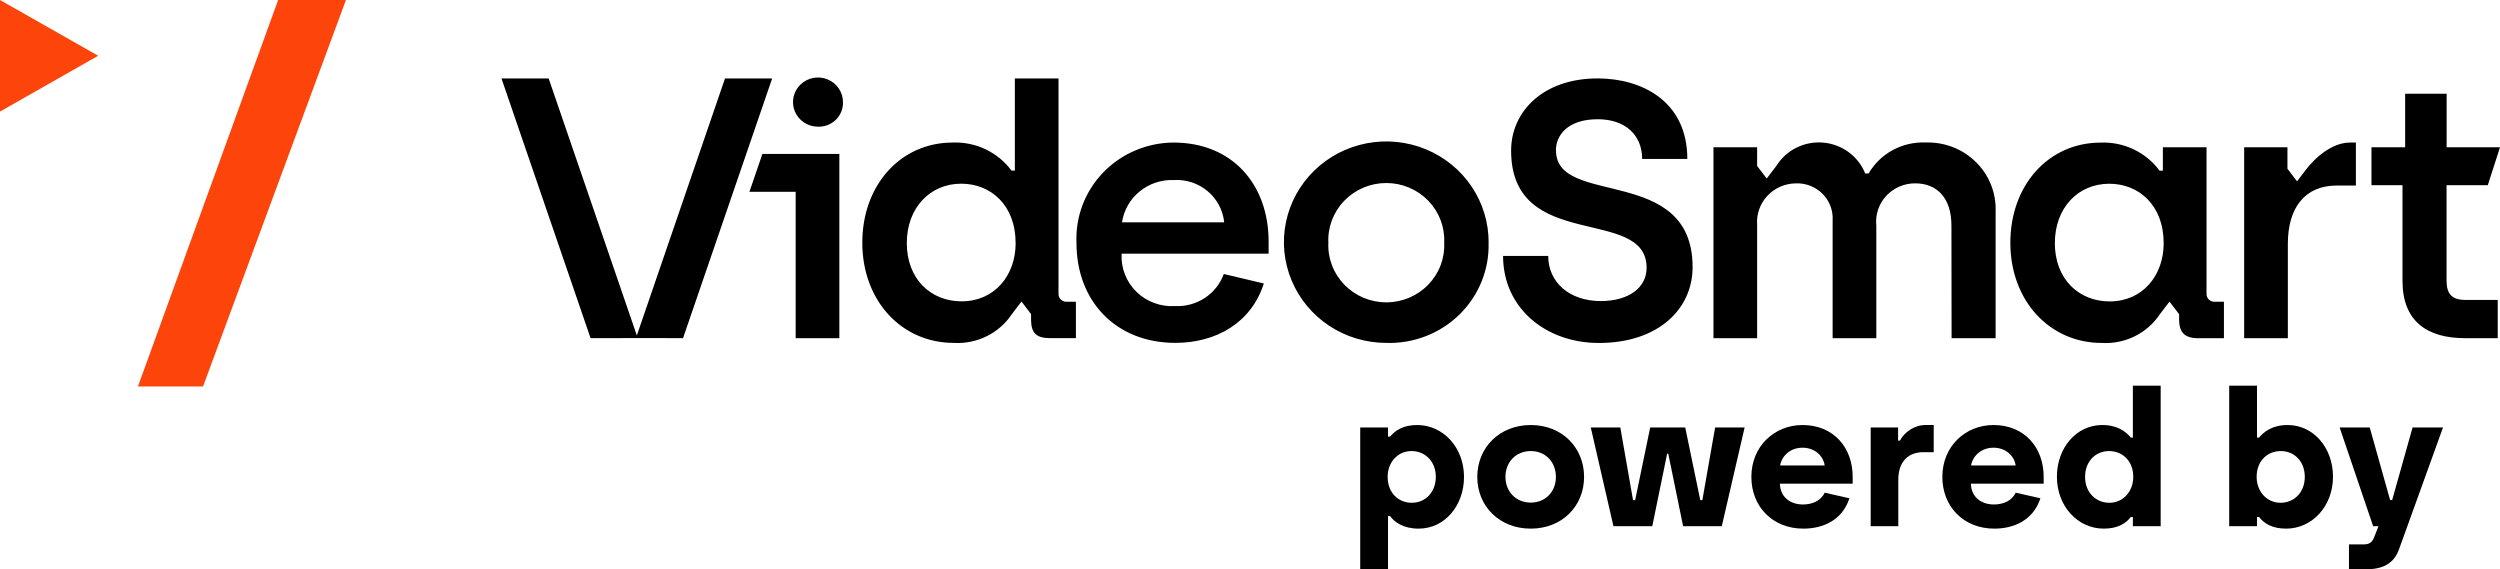 <svg width="101" height="23" viewBox="0 0 101 23" fill="none" xmlns="http://www.w3.org/2000/svg">
<path d="M0 0V4.508L3.966 2.252L0 0ZM11.237 0L5.573 15.612H8.203L13.976 0H11.237Z" fill="#FC440B"/>
<path d="M30.801 6.218L30.277 7.748H32.145V13.662H33.91V6.218H30.801ZM27.595 13.66L31.195 3.17H29.29L25.728 13.551L22.166 3.17H20.26L23.859 13.662L25.728 13.658L27.595 13.66ZM34.056 4.136C34.059 3.939 34.001 3.746 33.892 3.581C33.782 3.416 33.625 3.287 33.441 3.21C33.257 3.133 33.053 3.111 32.857 3.148C32.66 3.186 32.479 3.279 32.337 3.418C32.194 3.556 32.097 3.733 32.057 3.926C32.017 4.12 32.036 4.32 32.112 4.502C32.188 4.684 32.318 4.84 32.484 4.95C32.651 5.06 32.846 5.118 33.046 5.118C33.179 5.123 33.312 5.1 33.435 5.052C33.559 5.004 33.671 4.932 33.766 4.841C33.86 4.749 33.935 4.639 33.985 4.518C34.035 4.396 34.059 4.267 34.056 4.136ZM41.032 9.82C41.032 11.129 40.18 12.174 38.848 12.174C37.607 12.174 36.635 11.277 36.635 9.82C36.635 8.392 37.577 7.421 38.833 7.421C40.029 7.421 41.031 8.289 41.031 9.82M42.429 13.661H43.467V12.19H43.123C43.076 12.196 43.028 12.192 42.982 12.177C42.937 12.162 42.896 12.138 42.861 12.105C42.827 12.073 42.8 12.034 42.783 11.99C42.767 11.946 42.76 11.899 42.764 11.852V3.17H41V6.892H40.864C40.593 6.525 40.234 6.23 39.819 6.032C39.405 5.834 38.947 5.741 38.486 5.759C36.392 5.759 34.837 7.466 34.837 9.806C34.837 12.146 36.422 13.853 38.531 13.853C38.992 13.88 39.452 13.787 39.864 13.583C40.277 13.379 40.627 13.071 40.879 12.691L41.268 12.182L41.655 12.69V12.945C41.666 13.463 41.877 13.661 42.429 13.661ZM45.329 8.981C45.402 8.494 45.654 8.052 46.038 7.737C46.421 7.422 46.909 7.257 47.408 7.274C47.908 7.241 48.401 7.4 48.784 7.719C49.166 8.038 49.408 8.49 49.457 8.981H45.329ZM45.314 10.247H51.252V9.762C51.252 7.466 49.801 5.759 47.408 5.759C46.877 5.762 46.352 5.871 45.864 6.079C45.376 6.286 44.936 6.589 44.57 6.968C44.204 7.347 43.92 7.795 43.734 8.285C43.549 8.775 43.466 9.297 43.49 9.82C43.49 12.174 45.09 13.852 47.483 13.852C49.113 13.852 50.548 13.057 51.058 11.453L49.442 11.07C49.297 11.466 49.028 11.806 48.672 12.039C48.317 12.272 47.895 12.387 47.468 12.365C47.181 12.383 46.893 12.34 46.624 12.239C46.354 12.139 46.11 11.984 45.906 11.783C45.703 11.583 45.544 11.342 45.443 11.077C45.34 10.812 45.297 10.529 45.314 10.246M58.346 9.805C58.361 10.116 58.311 10.427 58.2 10.719C58.089 11.011 57.919 11.277 57.7 11.502C57.481 11.728 57.218 11.907 56.927 12.03C56.636 12.152 56.323 12.216 56.006 12.216C55.689 12.216 55.376 12.152 55.085 12.03C54.794 11.907 54.531 11.728 54.312 11.502C54.093 11.277 53.923 11.011 53.812 10.719C53.701 10.427 53.651 10.116 53.666 9.805C53.651 9.493 53.701 9.182 53.812 8.89C53.923 8.599 54.093 8.332 54.312 8.107C54.531 7.881 54.794 7.702 55.085 7.579C55.376 7.457 55.689 7.394 56.006 7.394C56.323 7.394 56.636 7.457 56.927 7.579C57.218 7.702 57.481 7.881 57.7 8.107C57.919 8.332 58.089 8.599 58.2 8.89C58.311 9.182 58.361 9.493 58.346 9.805ZM60.141 9.805C60.145 8.999 59.906 8.211 59.455 7.539C59.003 6.867 58.359 6.342 57.605 6.031C56.85 5.719 56.018 5.635 55.215 5.789C54.411 5.943 53.673 6.328 53.092 6.896C52.511 7.463 52.114 8.188 51.952 8.977C51.79 9.767 51.87 10.586 52.181 11.331C52.492 12.076 53.021 12.713 53.7 13.162C54.38 13.611 55.179 13.852 55.998 13.853C56.544 13.872 57.089 13.78 57.598 13.583C58.107 13.387 58.57 13.09 58.958 12.711C59.346 12.332 59.651 11.878 59.854 11.379C60.057 10.879 60.154 10.344 60.139 9.806M62.858 6.082C62.858 5.449 63.351 4.817 64.548 4.817C65.669 4.817 66.343 5.463 66.343 6.421H68.168C68.168 4.067 66.299 3.168 64.549 3.168C62.306 3.168 61.049 4.537 61.049 6.082C61.049 10.232 66.523 8.29 66.523 10.821C66.523 11.631 65.788 12.163 64.669 12.163C63.413 12.163 62.548 11.412 62.548 10.339H60.724C60.724 12.443 62.443 13.856 64.597 13.856C66.99 13.856 68.381 12.488 68.381 10.793C68.381 6.63 62.863 8.38 62.863 6.084M78.844 13.663H80.623V8.54C80.636 8.171 80.572 7.804 80.435 7.46C80.297 7.117 80.09 6.805 79.824 6.544C79.559 6.283 79.242 6.078 78.893 5.943C78.544 5.808 78.17 5.744 77.795 5.757C77.332 5.737 76.871 5.844 76.465 6.064C76.059 6.285 75.722 6.612 75.492 7.008H75.354C75.217 6.665 74.985 6.367 74.685 6.146C74.385 5.926 74.028 5.793 73.654 5.761C73.281 5.729 72.906 5.801 72.572 5.968C72.238 6.135 71.958 6.39 71.763 6.705L71.376 7.212L70.988 6.705V5.95H69.224V13.662H70.988V9.085C70.972 8.873 70.999 8.66 71.07 8.459C71.14 8.258 71.252 8.073 71.397 7.916C71.543 7.759 71.72 7.632 71.917 7.545C72.114 7.458 72.327 7.411 72.543 7.408C72.745 7.399 72.945 7.432 73.133 7.505C73.32 7.578 73.49 7.689 73.631 7.83C73.772 7.972 73.881 8.141 73.951 8.327C74.021 8.512 74.051 8.711 74.038 8.908V13.662H75.803V9.115C75.78 8.899 75.804 8.68 75.872 8.474C75.941 8.267 76.053 8.077 76.201 7.916C76.349 7.755 76.53 7.626 76.732 7.539C76.934 7.451 77.153 7.406 77.374 7.407C78.241 7.407 78.838 7.981 78.838 9.115L78.844 13.663ZM87.413 9.822C87.413 11.132 86.561 12.177 85.23 12.177C83.988 12.177 83.016 11.279 83.016 9.822C83.016 8.394 83.958 7.423 85.214 7.423C86.41 7.423 87.412 8.291 87.412 9.822M88.811 13.663H89.847V12.19H89.504C89.456 12.196 89.408 12.192 89.363 12.177C89.318 12.162 89.276 12.138 89.242 12.105C89.207 12.073 89.181 12.034 89.164 11.99C89.147 11.946 89.14 11.899 89.144 11.852V5.95H87.38V6.894H87.245C86.974 6.527 86.615 6.232 86.2 6.034C85.786 5.836 85.328 5.743 84.867 5.761C82.773 5.761 81.218 7.468 81.218 9.808C81.218 12.148 82.803 13.855 84.912 13.855C85.373 13.882 85.833 13.789 86.245 13.585C86.658 13.381 87.008 13.073 87.26 12.693L87.648 12.185L88.036 12.693V12.948C88.049 13.425 88.257 13.664 88.809 13.664M94.401 7.496H95.178V5.759H94.937C93.975 5.759 93.189 6.818 93.189 6.818L92.801 7.326L92.413 6.817V5.95H90.664V13.662H92.429V9.85C92.429 8.393 93.117 7.496 94.403 7.496M101 5.95H98.844V3.787H97.168V5.95H95.807V7.481H97.061V11.351C97.061 12.985 98.063 13.662 99.586 13.662H100.908V12.117H99.603C99.064 12.117 98.841 11.882 98.841 11.337V7.481H100.507L101 5.95Z" fill="black"/>
<path d="M54.953 23H56.076V20.85H56.161C56.33 21.092 56.692 21.357 57.315 21.357C58.361 21.357 59.146 20.434 59.146 19.268C59.146 18.072 58.3 17.171 57.253 17.171C56.692 17.171 56.361 17.39 56.161 17.64H56.076V17.269H54.953V23ZM57.038 20.312C56.507 20.312 56.061 19.926 56.061 19.26C56.061 18.7 56.446 18.223 57.03 18.223C57.569 18.223 58.007 18.639 58.007 19.26C58.007 19.889 57.584 20.312 57.038 20.312Z" fill="black"/>
<path d="M61.843 21.357C63.105 21.357 63.997 20.449 63.997 19.268C63.997 18.087 63.113 17.171 61.843 17.171C60.582 17.171 59.682 18.079 59.682 19.268C59.682 20.449 60.574 21.357 61.843 21.357ZM61.843 20.305C61.243 20.305 60.82 19.858 60.82 19.268C60.82 18.67 61.243 18.223 61.843 18.223C62.443 18.223 62.859 18.67 62.859 19.268C62.859 19.858 62.443 20.305 61.843 20.305Z" fill="black"/>
<path d="M65.183 21.259H66.752L67.352 18.329H67.398L67.998 21.259H69.56L70.483 17.269H69.291L68.775 20.206H68.691L68.083 17.269H66.668L66.06 20.206H65.975L65.46 17.269H64.267L65.183 21.259Z" fill="black"/>
<path d="M72.856 21.357C73.64 21.357 74.425 21.024 74.717 20.131L73.717 19.904C73.563 20.237 73.209 20.381 72.84 20.381C72.309 20.381 71.917 20.063 71.909 19.54H74.848V19.26C74.848 18.079 74.071 17.171 72.825 17.171C71.694 17.171 70.755 18.019 70.755 19.268C70.755 20.471 71.617 21.357 72.856 21.357ZM71.917 18.806C71.971 18.45 72.302 18.087 72.825 18.087C73.302 18.087 73.663 18.405 73.717 18.806H71.917Z" fill="black"/>
<path d="M75.576 21.259H76.691V19.389C76.691 18.647 77.091 18.268 77.706 18.268H78.122V17.171H77.799C77.337 17.171 76.937 17.458 76.76 17.799H76.683V17.269H75.576V21.259Z" fill="black"/>
<path d="M80.571 21.357C81.356 21.357 82.141 21.024 82.433 20.131L81.433 19.904C81.279 20.237 80.925 20.381 80.556 20.381C80.025 20.381 79.632 20.063 79.625 19.54H82.564V19.26C82.564 18.079 81.787 17.171 80.54 17.171C79.409 17.171 78.471 18.019 78.471 19.268C78.471 20.471 79.332 21.357 80.571 21.357ZM79.632 18.806C79.686 18.45 80.017 18.087 80.54 18.087C81.017 18.087 81.379 18.405 81.433 18.806H79.632Z" fill="black"/>
<path d="M84.991 21.357C85.568 21.357 85.891 21.138 86.084 20.888H86.168V21.259H87.291V15.581H86.168V17.678H86.084C85.891 17.443 85.553 17.171 84.93 17.171C83.883 17.171 83.099 18.094 83.099 19.26C83.099 20.456 83.945 21.357 84.991 21.357ZM85.214 20.312C84.676 20.312 84.237 19.896 84.237 19.268C84.237 18.639 84.66 18.223 85.207 18.223C85.737 18.223 86.184 18.609 86.184 19.268C86.184 19.828 85.799 20.312 85.214 20.312Z" fill="black"/>
<path d="M92.36 21.357C93.406 21.357 94.253 20.456 94.253 19.26C94.253 18.094 93.468 17.171 92.422 17.171C91.799 17.171 91.46 17.443 91.268 17.678H91.183V15.581H90.06V21.259H91.183V20.888H91.268C91.46 21.138 91.783 21.357 92.36 21.357ZM92.137 20.312C91.552 20.312 91.168 19.828 91.168 19.268C91.168 18.609 91.614 18.223 92.145 18.223C92.691 18.223 93.114 18.639 93.114 19.268C93.114 19.896 92.676 20.312 92.137 20.312Z" fill="black"/>
<path d="M94.898 23H95.567C96.29 23 96.714 22.758 96.921 22.19L98.698 17.269H97.468L96.644 20.199H96.56L95.737 17.269H94.521L95.875 21.259H96.09L95.913 21.713C95.829 21.925 95.706 21.993 95.49 21.993H94.898V23Z" fill="black"/>
</svg>
